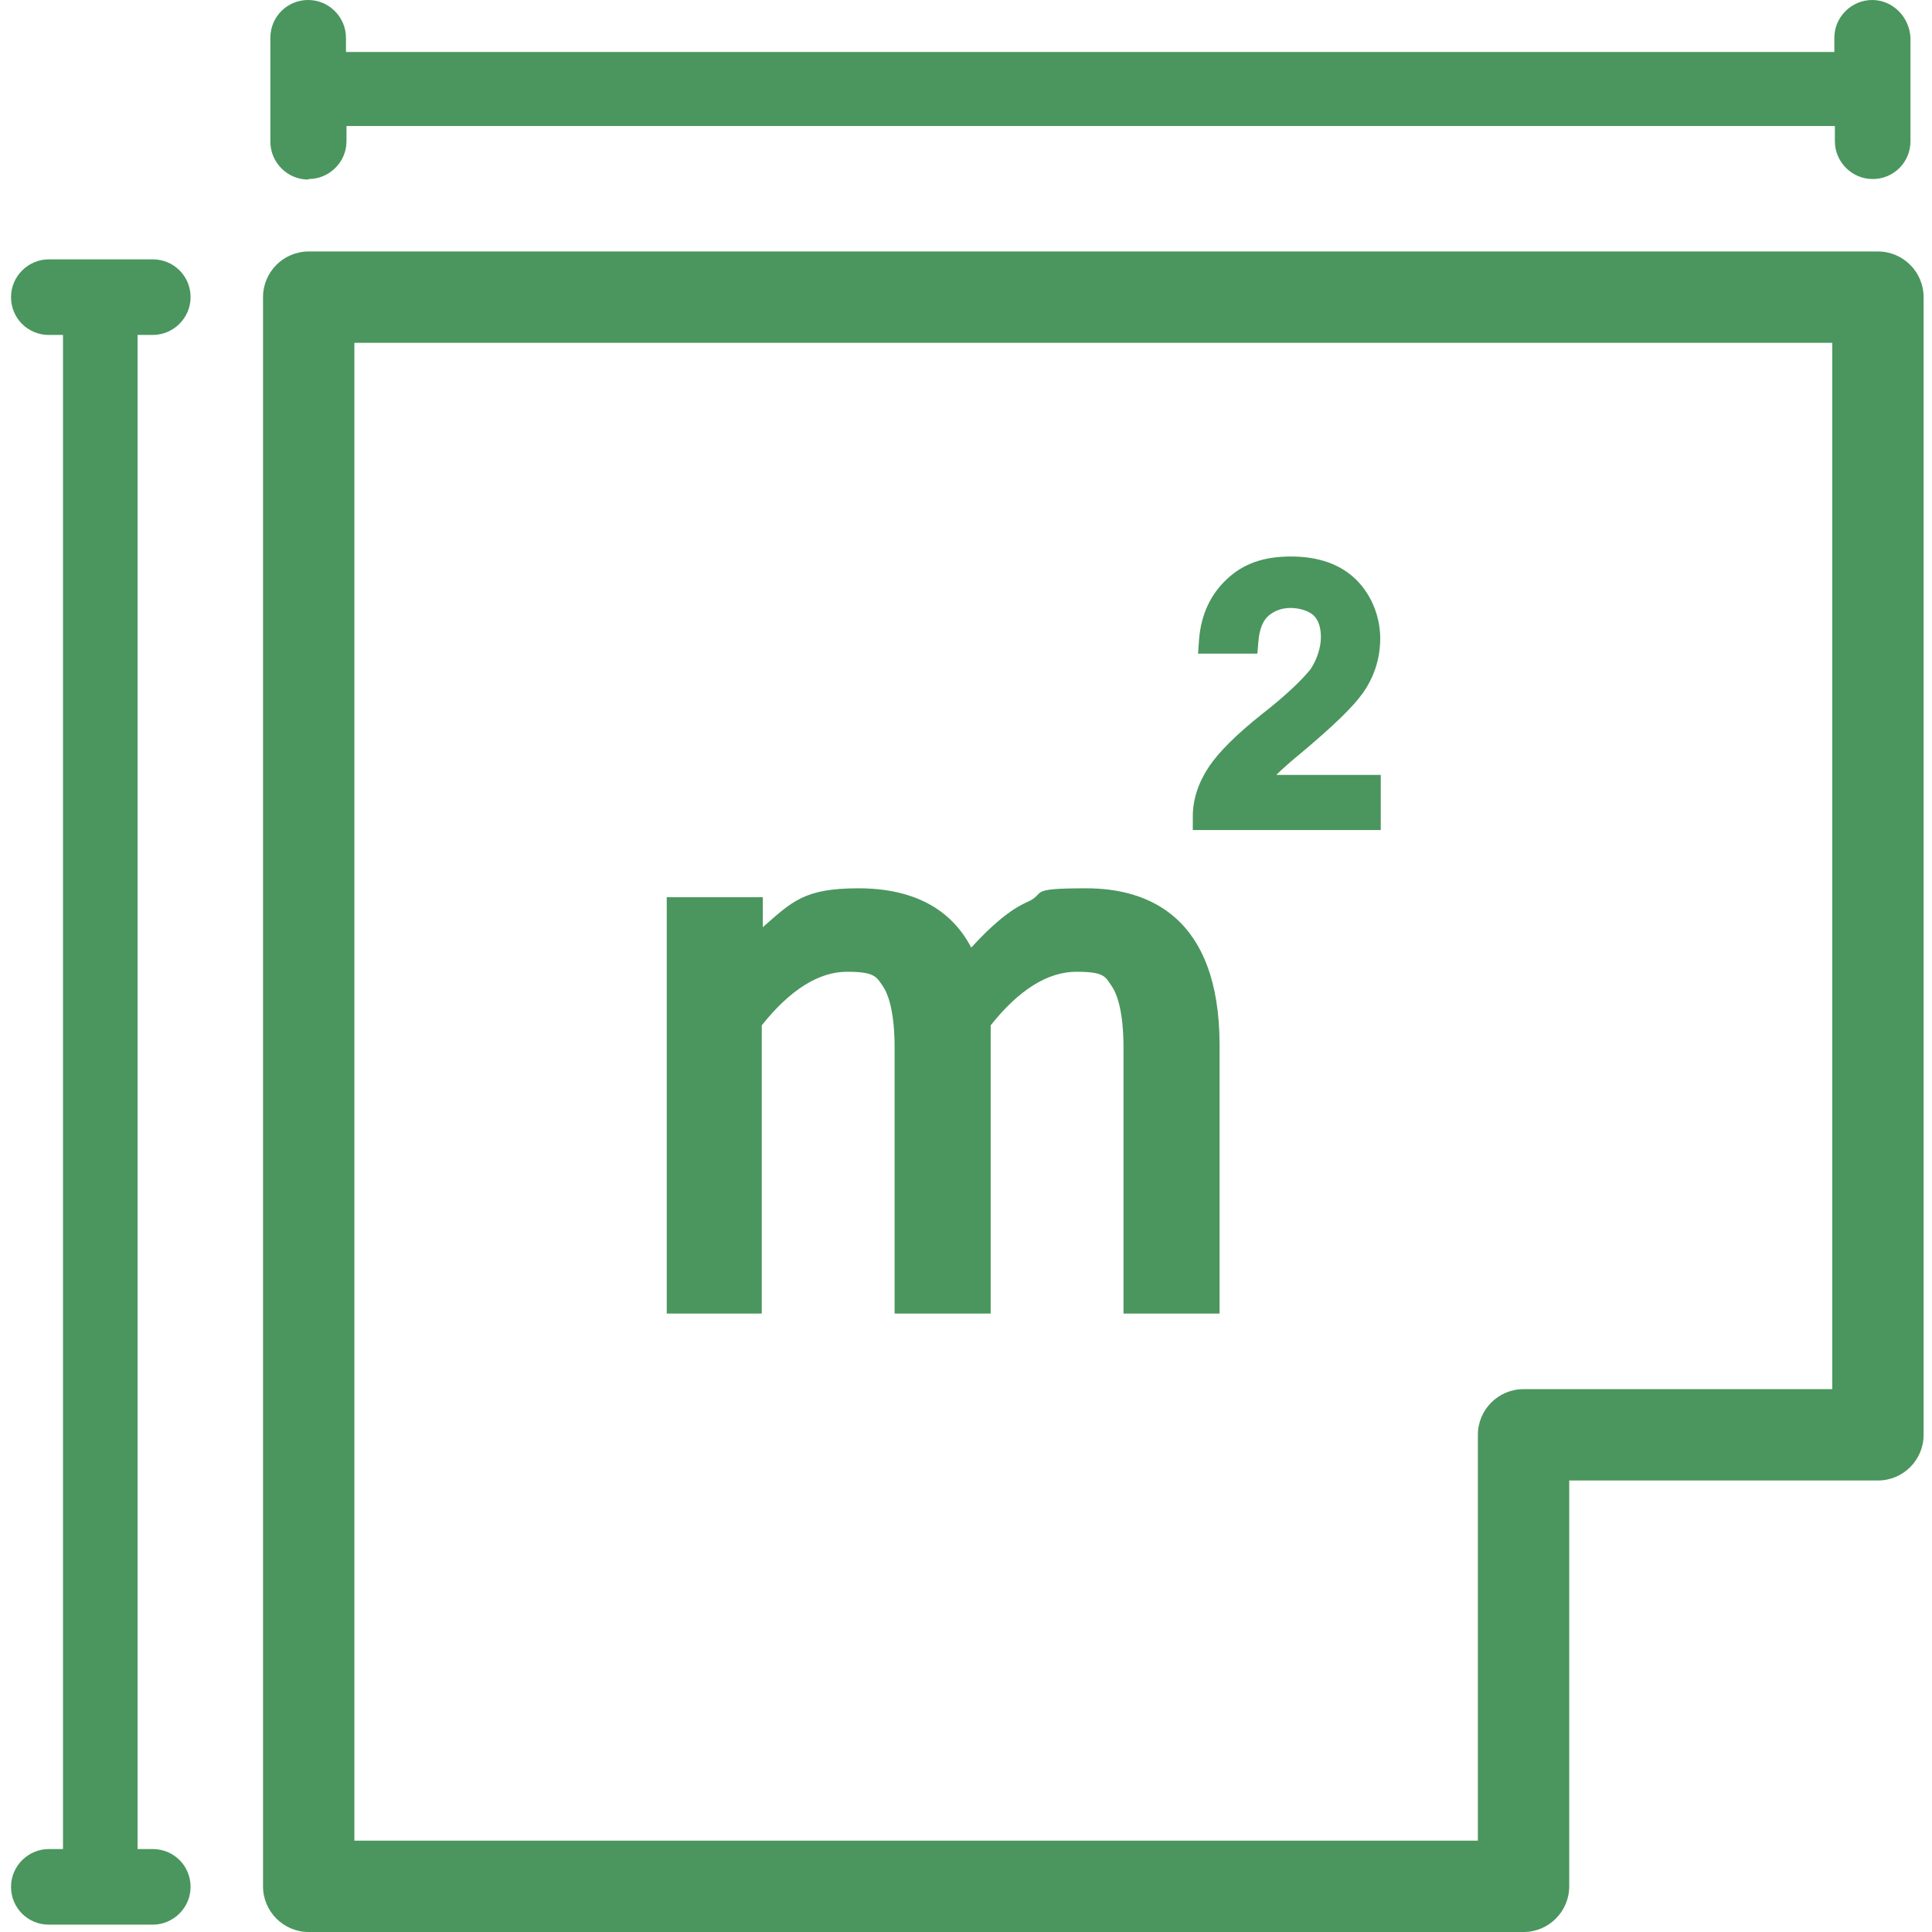 <svg xmlns="http://www.w3.org/2000/svg" id="oppervlakte" viewBox="0 0 368 368"><defs><style>      .st0 {        fill: #4a965e;      }    </style></defs><path class="st0" d="M357.7,47.9H58.8c-4.8,0-8.7,3.9-8.7,8.7v302.7c0,4.8,3.9,8.7,8.7,8.7h231.4c4.8,0,8.7-3.9,8.7-8.7v-77.3h58.8c4.8,0,8.7-3.9,8.7-8.7V56.6c0-4.8-3.9-8.7-8.7-8.7ZM349,264.6h-58.8c-4.8,0-8.7,3.9-8.7,8.7v77.3H67.5V65.3h281.5v199.3Z"></path><path class="st0" d="M29.1,63.8c3.9,0,7.2-3.2,7.2-7.2s-3.2-7.2-7.2-7.2H9.3c-3.9,0-7.2,3.2-7.2,7.2s3.2,7.2,7.2,7.2h2.7v288.4h-2.7c-3.9,0-7.2,3.2-7.2,7.2s3.2,7.2,7.2,7.2h19.8c3.9,0,7.2-3.2,7.2-7.2s-3.2-7.2-7.2-7.2h-2.9V63.8h2.9Z"></path><path class="st0" d="M58.8,34.1c3.9,0,7.2-3.2,7.2-7.2v-2.9h283.5v2.9c0,3.9,3.2,7.2,7.2,7.2s7.2-3.2,7.2-7.2V7.2C363.7,3.2,360.5,0,356.6,0s-7.2,3.2-7.2,7.2v2.7H65.9v-2.7c0-3.9-3.2-7.2-7.2-7.2s-7.2,3.2-7.2,7.2v19.8c0,3.9,3.2,7.2,7.2,7.2Z"></path><path class="st0" d="M145.1,250.2v-54.9c5.4-6.8,10.9-10.2,16.2-10.2s5.6.9,6.9,2.8c1,1.5,2.2,4.8,2.2,11.7v50.6h18.3v-54.9c5.4-6.8,10.9-10.2,16.3-10.2s5.5.9,6.8,2.8c1,1.5,2.2,4.8,2.2,11.7v50.6h18.3v-51.1c0-24.7-13.8-29.9-25.4-29.9s-7.4.9-11.2,2.6c-3.2,1.4-6.7,4.3-10.7,8.7-3.9-7.5-11.2-11.3-21.5-11.3s-12.6,2.5-18.2,7.4v-5.7h-18.3v79.3h18.4Z"></path><path class="st0" d="M262.9,147.6h-19.8c1.1-1.1,2.7-2.5,5-4.4,5.7-4.8,9.5-8.4,11.5-11.2,2.1-3,3.3-6.5,3.3-10.4s-1.5-8.1-4.5-11.1-7.2-4.5-12.5-4.5-9.1,1.4-12.2,4.3c-3.1,2.9-4.9,6.7-5.3,11.4l-.2,2.8h11.3l.2-2.4c.2-2.2.8-3.8,1.9-4.8,1.2-1,2.6-1.5,4.2-1.5s3.4.5,4.4,1.4c1,1,1.4,2.4,1.4,4.2s-.7,4.2-2,6.1c-1.6,2-4.7,5-9.2,8.5-4.9,3.9-8.2,7.2-10.1,10-2,3-3.1,6.2-3.1,9.5v2.6h35.8v-10.5Z"></path></svg>